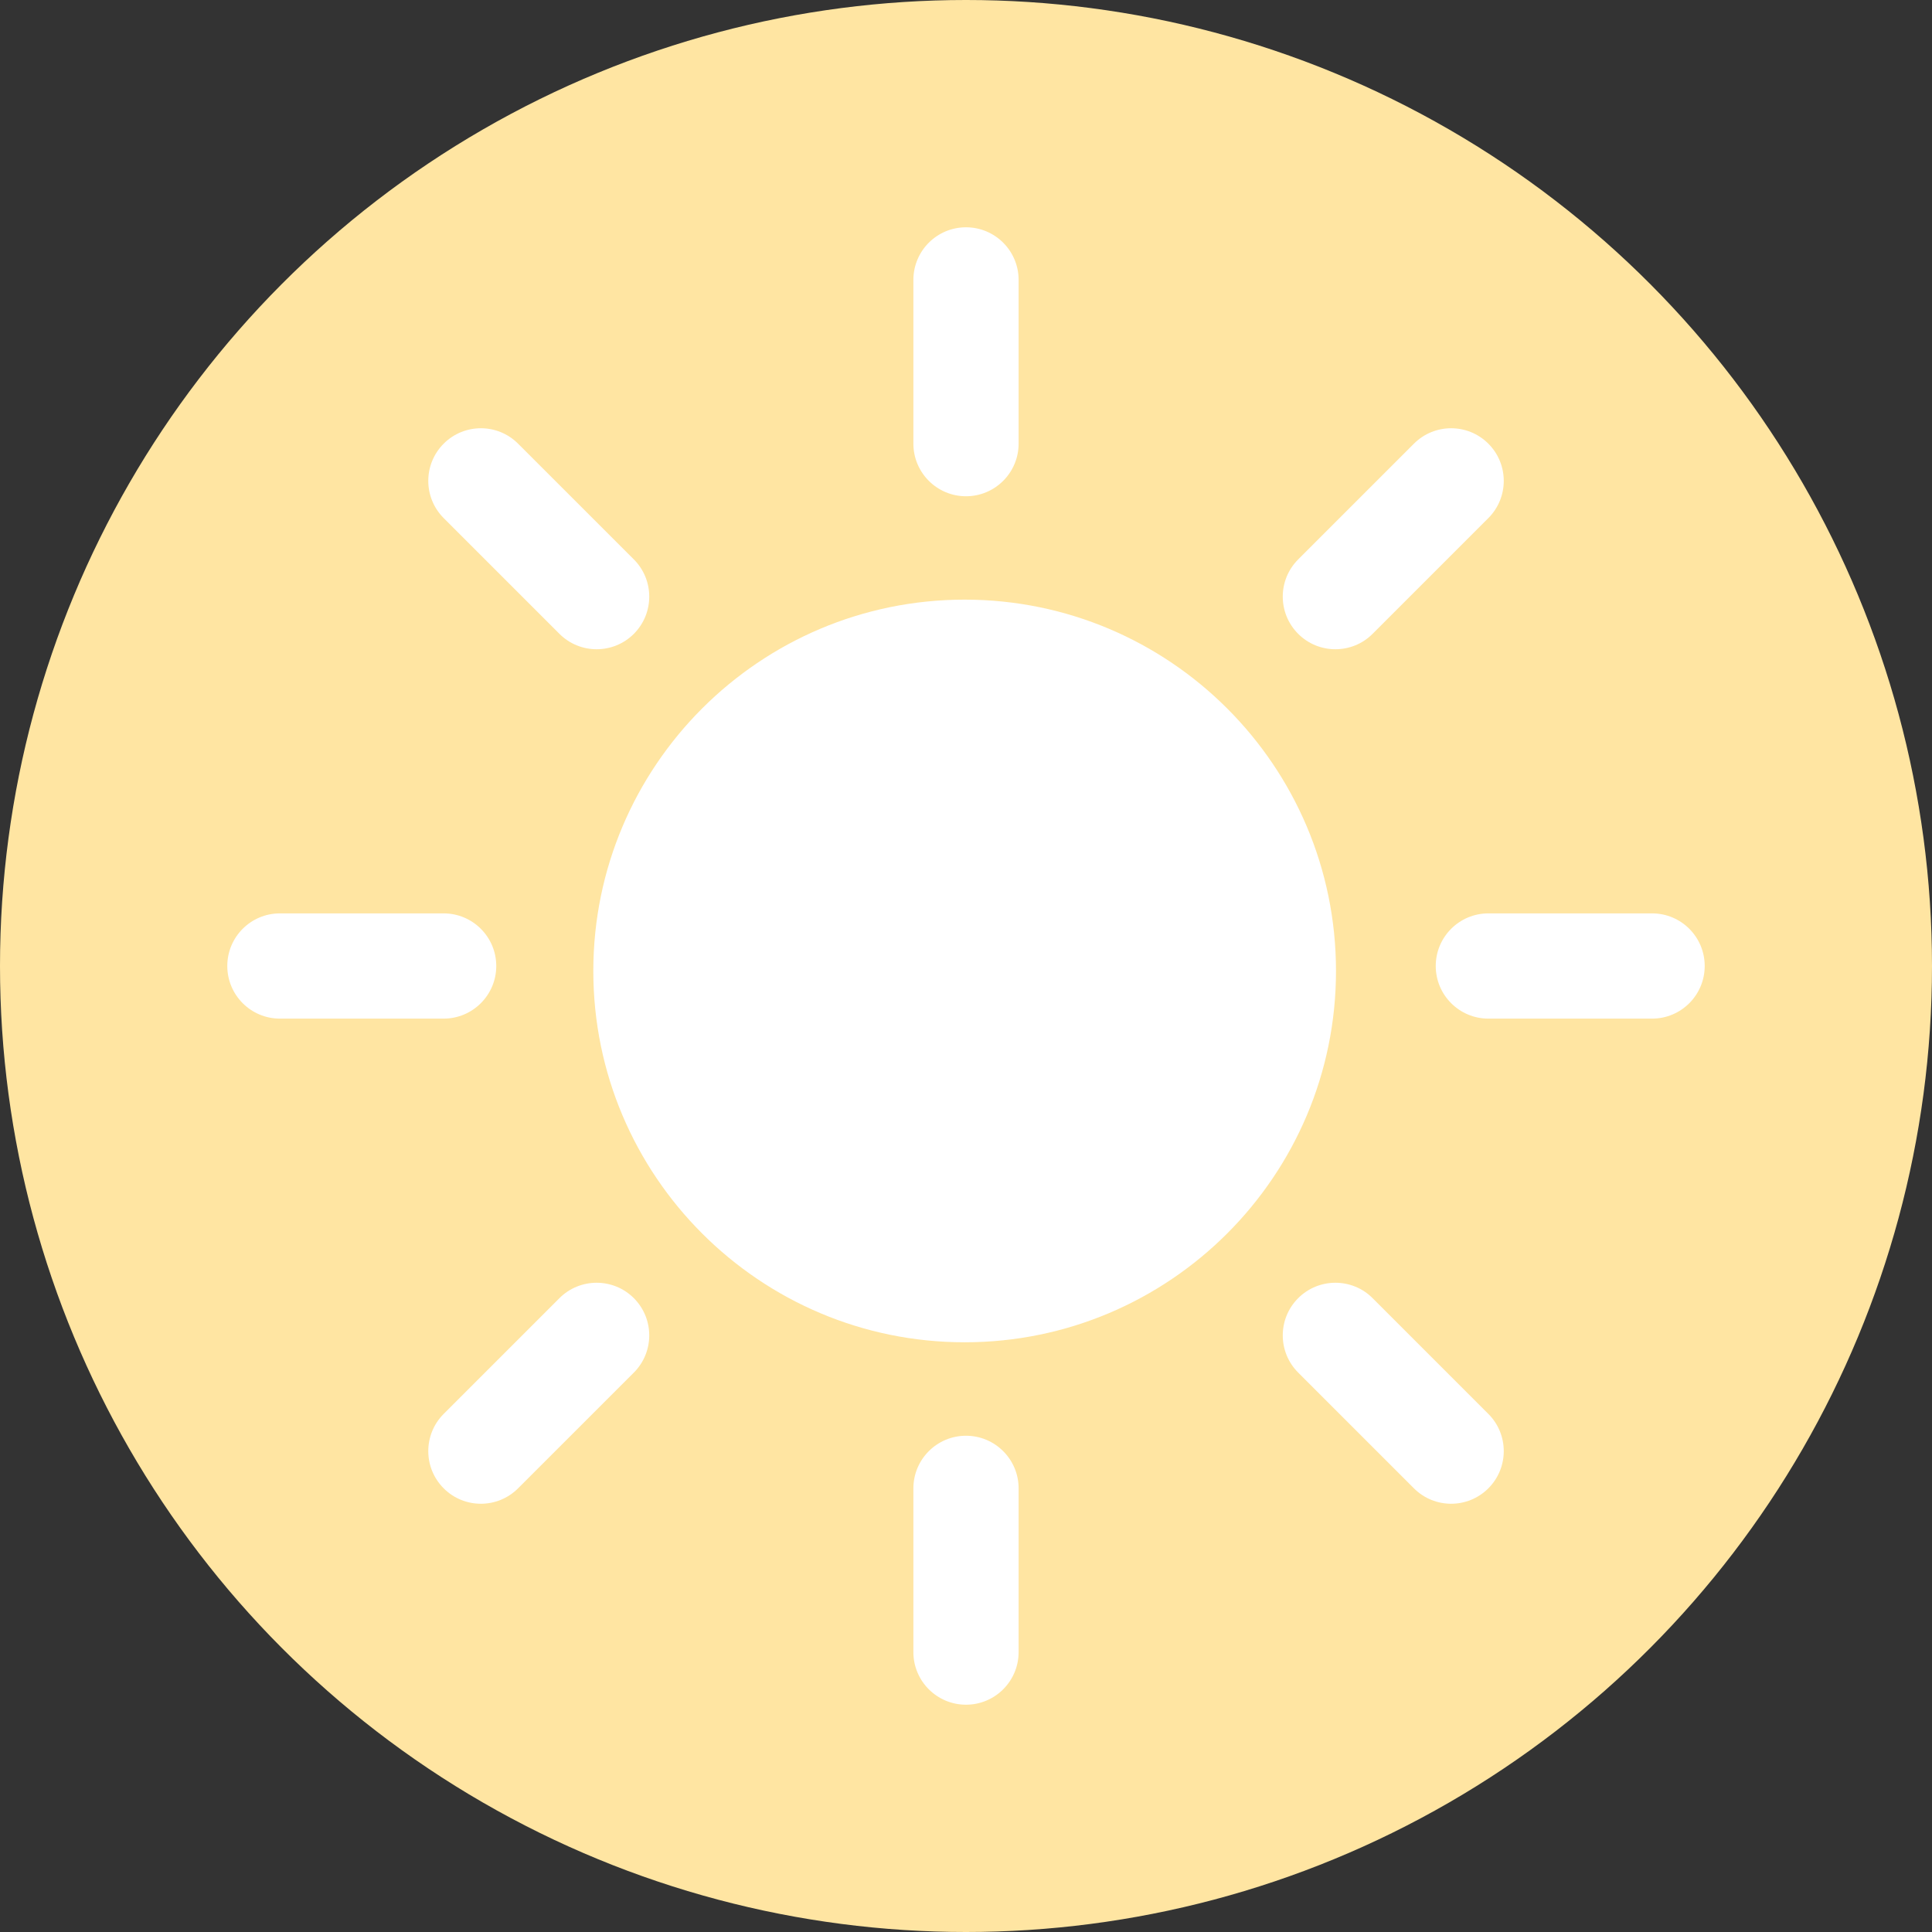 <?xml version="1.0" encoding="UTF-8"?> <svg xmlns="http://www.w3.org/2000/svg" width="51" height="51" viewBox="0 0 51 51" fill="none"><rect x="0" y="0" width="51" height="51" fill="#333333" stroke="none"/><circle cx="25.5" cy="25.5" r="25.5" fill="#FFE5A2"></circle><path fill-rule="evenodd" clip-rule="evenodd" d="M26.889 43.611V39.289C26.889 38.523 26.267 37.9 25.5 37.9C24.733 37.9 24.111 38.523 24.111 39.289V43.611C24.111 44.378 24.733 45 25.5 45C26.267 45 26.889 44.378 26.889 43.611ZM34.269 36.233L37.324 39.288C37.867 39.831 38.746 39.831 39.289 39.288C39.831 38.746 39.831 37.866 39.289 37.324L36.233 34.268C35.692 33.726 34.811 33.726 34.269 34.268C33.726 34.811 33.726 35.69 34.269 36.233ZM13.676 39.288L16.732 36.233C17.274 35.69 17.274 34.811 16.732 34.268C16.19 33.726 15.31 33.726 14.768 34.268L11.712 37.324C11.17 37.866 11.17 38.746 11.712 39.288C12.254 39.831 13.134 39.831 13.676 39.288ZM25.464 15.829C20.055 15.829 15.662 20.221 15.662 25.632C15.662 31.041 20.055 35.433 25.464 35.433C30.874 35.433 35.267 31.041 35.267 25.632C35.267 20.221 30.874 15.829 25.464 15.829ZM39.289 26.889H43.611C44.378 26.889 45 26.267 45 25.5C45 24.733 44.378 24.111 43.611 24.111H39.289C38.523 24.111 37.9 24.733 37.9 25.5C37.9 26.267 38.523 26.889 39.289 26.889ZM7.389 26.889H11.71C12.477 26.889 13.1 26.267 13.1 25.5C13.1 24.733 12.477 24.111 11.71 24.111H7.389C6.622 24.111 6 24.733 6 25.5C6 26.267 6.622 26.889 7.389 26.889ZM11.712 13.676L14.768 16.732C15.31 17.274 16.19 17.274 16.732 16.732C17.274 16.189 17.274 15.31 16.732 14.767L13.676 11.712C13.134 11.169 12.254 11.169 11.712 11.712C11.17 12.254 11.17 13.134 11.712 13.676ZM36.233 16.732L39.289 13.676C39.831 13.134 39.831 12.254 39.289 11.712C38.746 11.169 37.867 11.169 37.324 11.712L34.269 14.767C33.726 15.31 33.726 16.189 34.269 16.732C34.811 17.274 35.692 17.274 36.233 16.732ZM26.889 11.71V7.389C26.889 6.622 26.267 6 25.5 6C24.733 6 24.111 6.622 24.111 7.389V11.71C24.111 12.477 24.733 13.1 25.5 13.1C26.267 13.1 26.889 12.477 26.889 11.71Z" fill="white"></path></svg> 